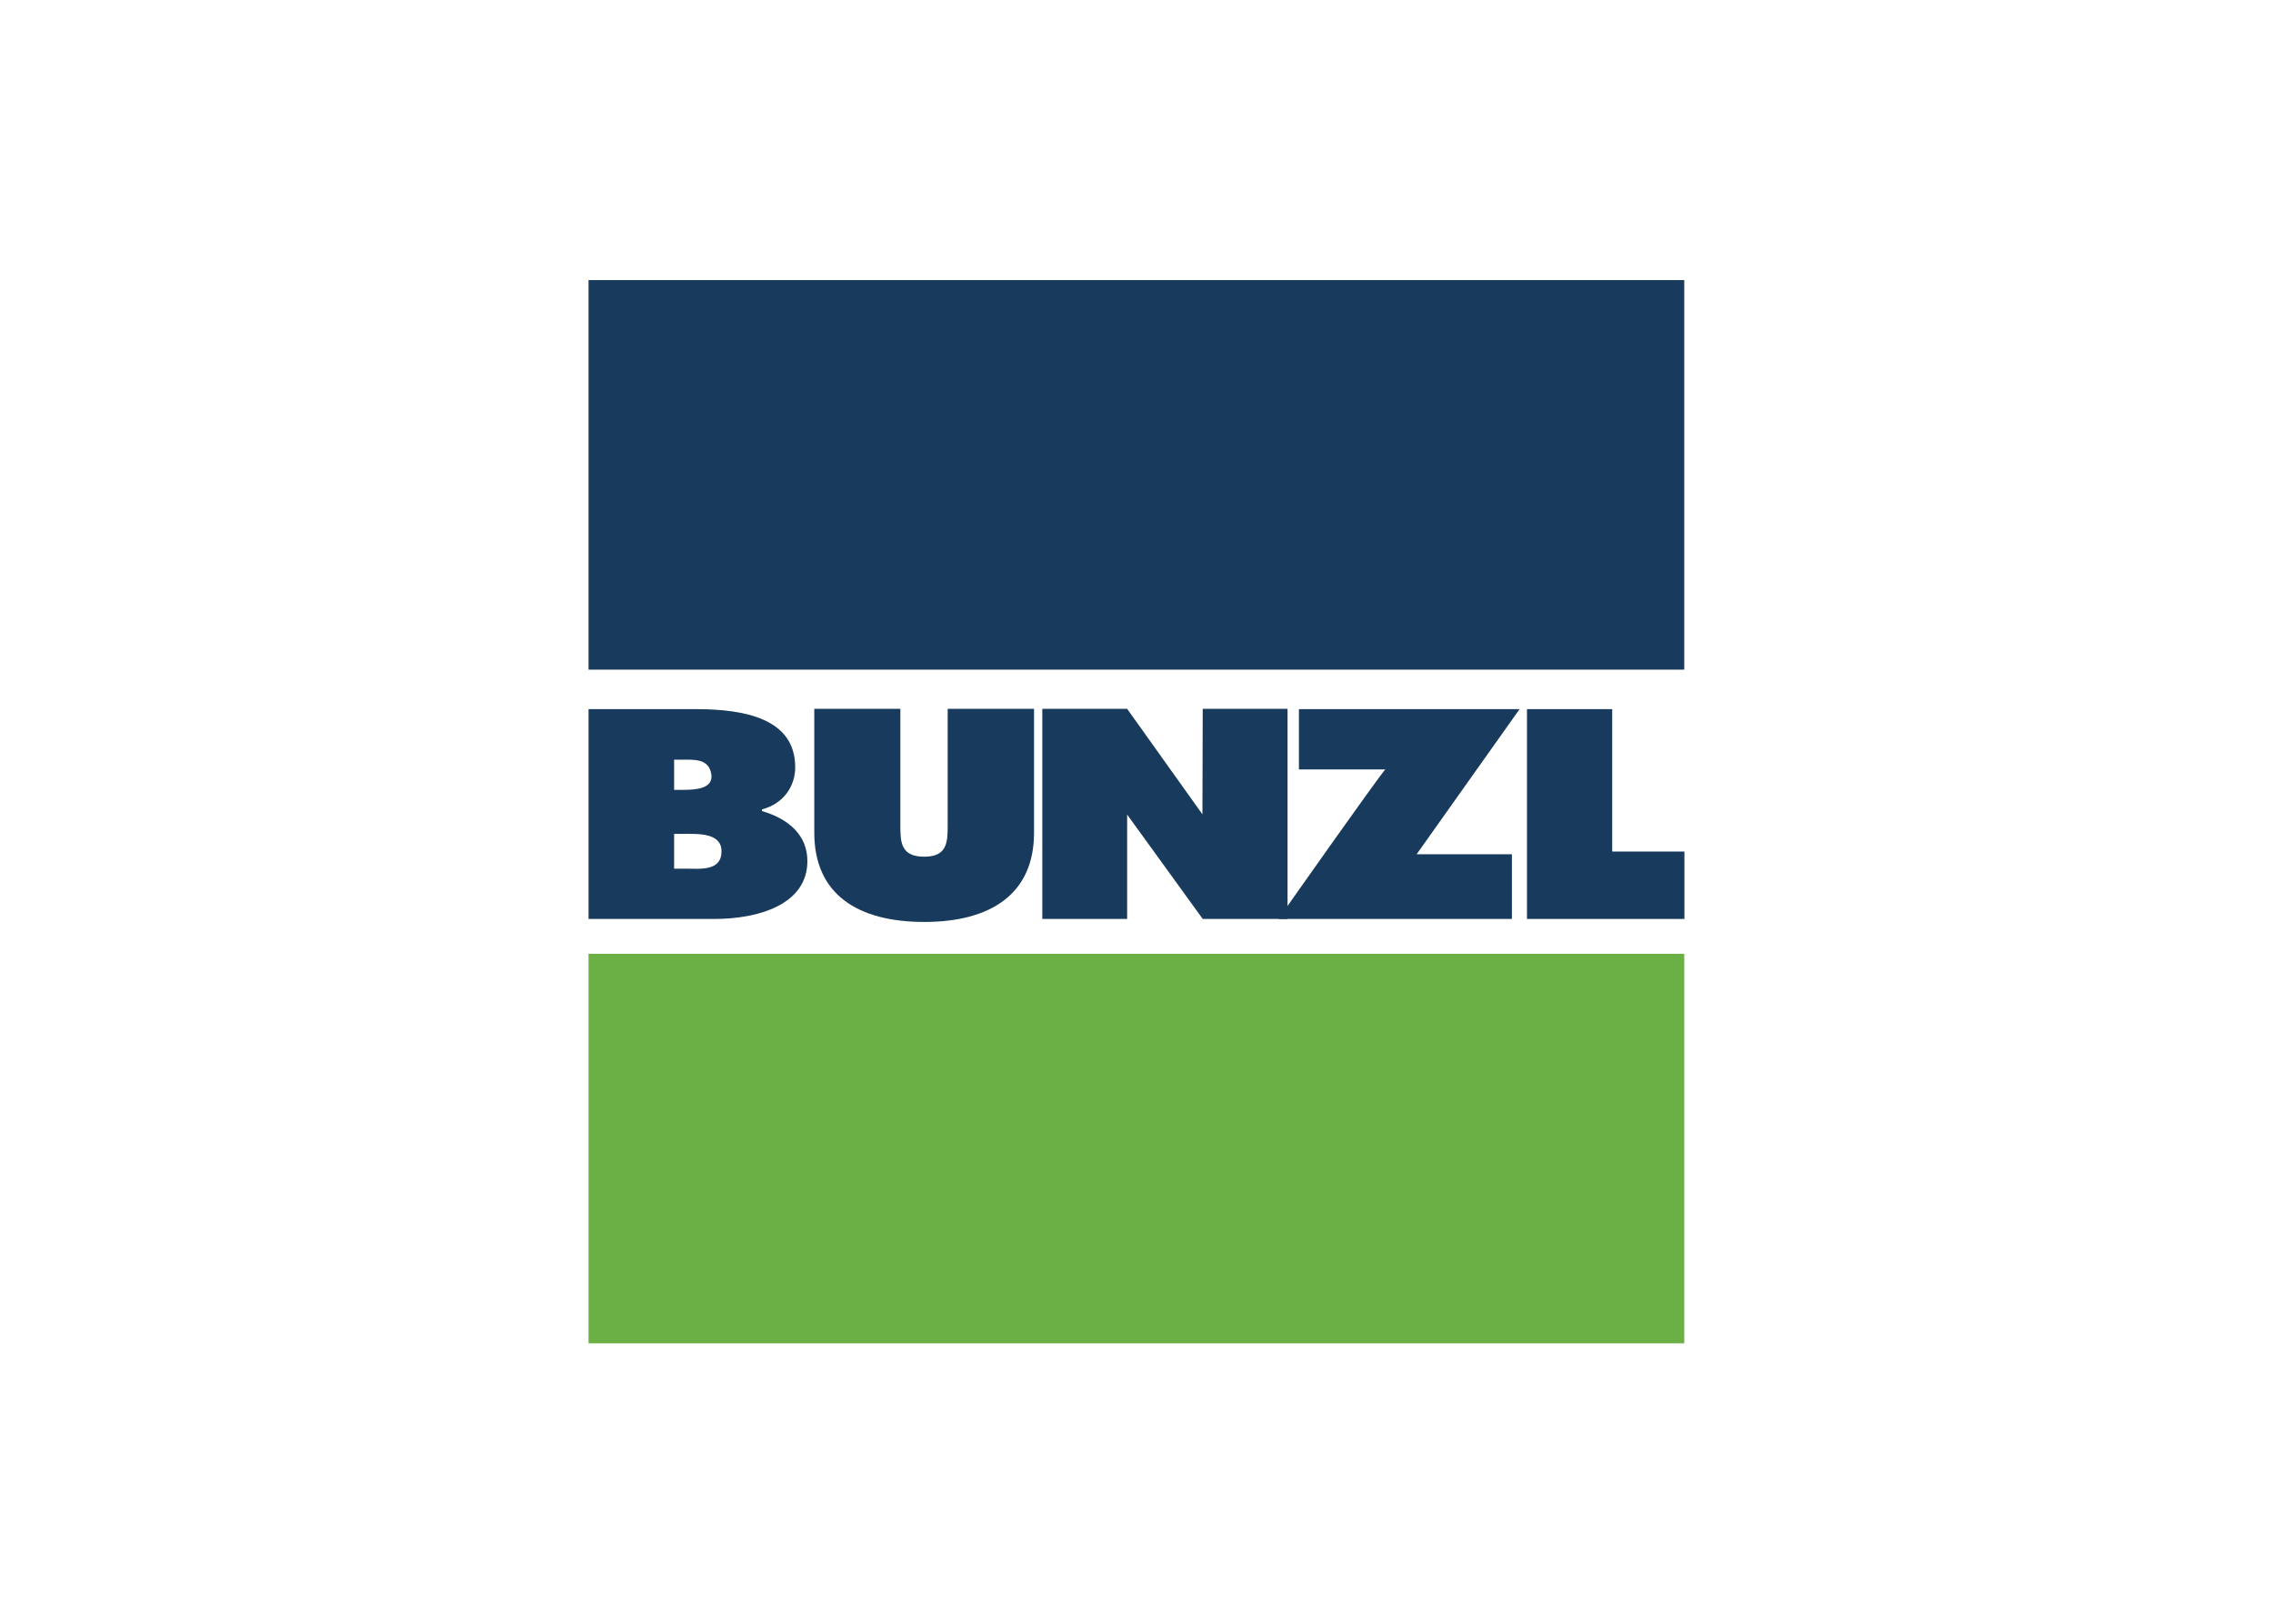 <svg clip-rule="evenodd" fill-rule="evenodd" stroke-linejoin="round" stroke-miterlimit="2" viewBox="0 0 560 400" xmlns="http://www.w3.org/2000/svg"><g transform="matrix(1.421 0 0 1.42 144.768 67.903)"><path d="m.163.772h189.973v67.579h-189.973z" fill="#183a5c"/><path d="m.163 117.647h189.973v67.582h-189.973z" fill="#6ab045"/><g fill="#183a5c" fill-rule="nonzero"><path d="m23.214 99.863c0-3.252-4.109-3.021-6.671-3.021h-1.544v6.035h1.824c2.626 0 6.391.523 6.391-3.014m-1.768-13.395c-.453-2.733-2.968-2.496-5.363-2.496h-1.084v5.235h1.483c2.282.001 5.366-.189 4.964-2.739zm16.657 15.095c0 7.494-8.385 10.041-16.143 10.041h-21.797v-36.4h18.601c8.506 0 17.23 1.648 17.23 10.087 0 3.161-1.88 6.269-5.765 7.309v.282c4.799 1.419 7.874 4.294 7.874 8.681z"/><path d="m77.401 96.656c0 10.654-7.569 15.467-19.022 15.467-11.562 0-19.076-4.813-19.076-15.467v-21.502h14.92v20.28c0 2.875.104 5.371 4.156 5.371 3.943 0 4.051-2.496 4.051-5.371v-20.28h14.971z"/><path d="m121.354 111.604h-14.705l-13.104-18.109v18.109h-14.708v-36.45h14.708l13.052 18.298.052-18.298h14.705z"/><path d="m161.584 75.204-17.85 25.177h16.52v11.223h-40.494s17.21-24.474 18.539-25.933h-14.972v-10.467z"/><path d="m190.163 111.604h-27.297v-36.4h14.779v24.706h12.518z"/></g></g></svg>